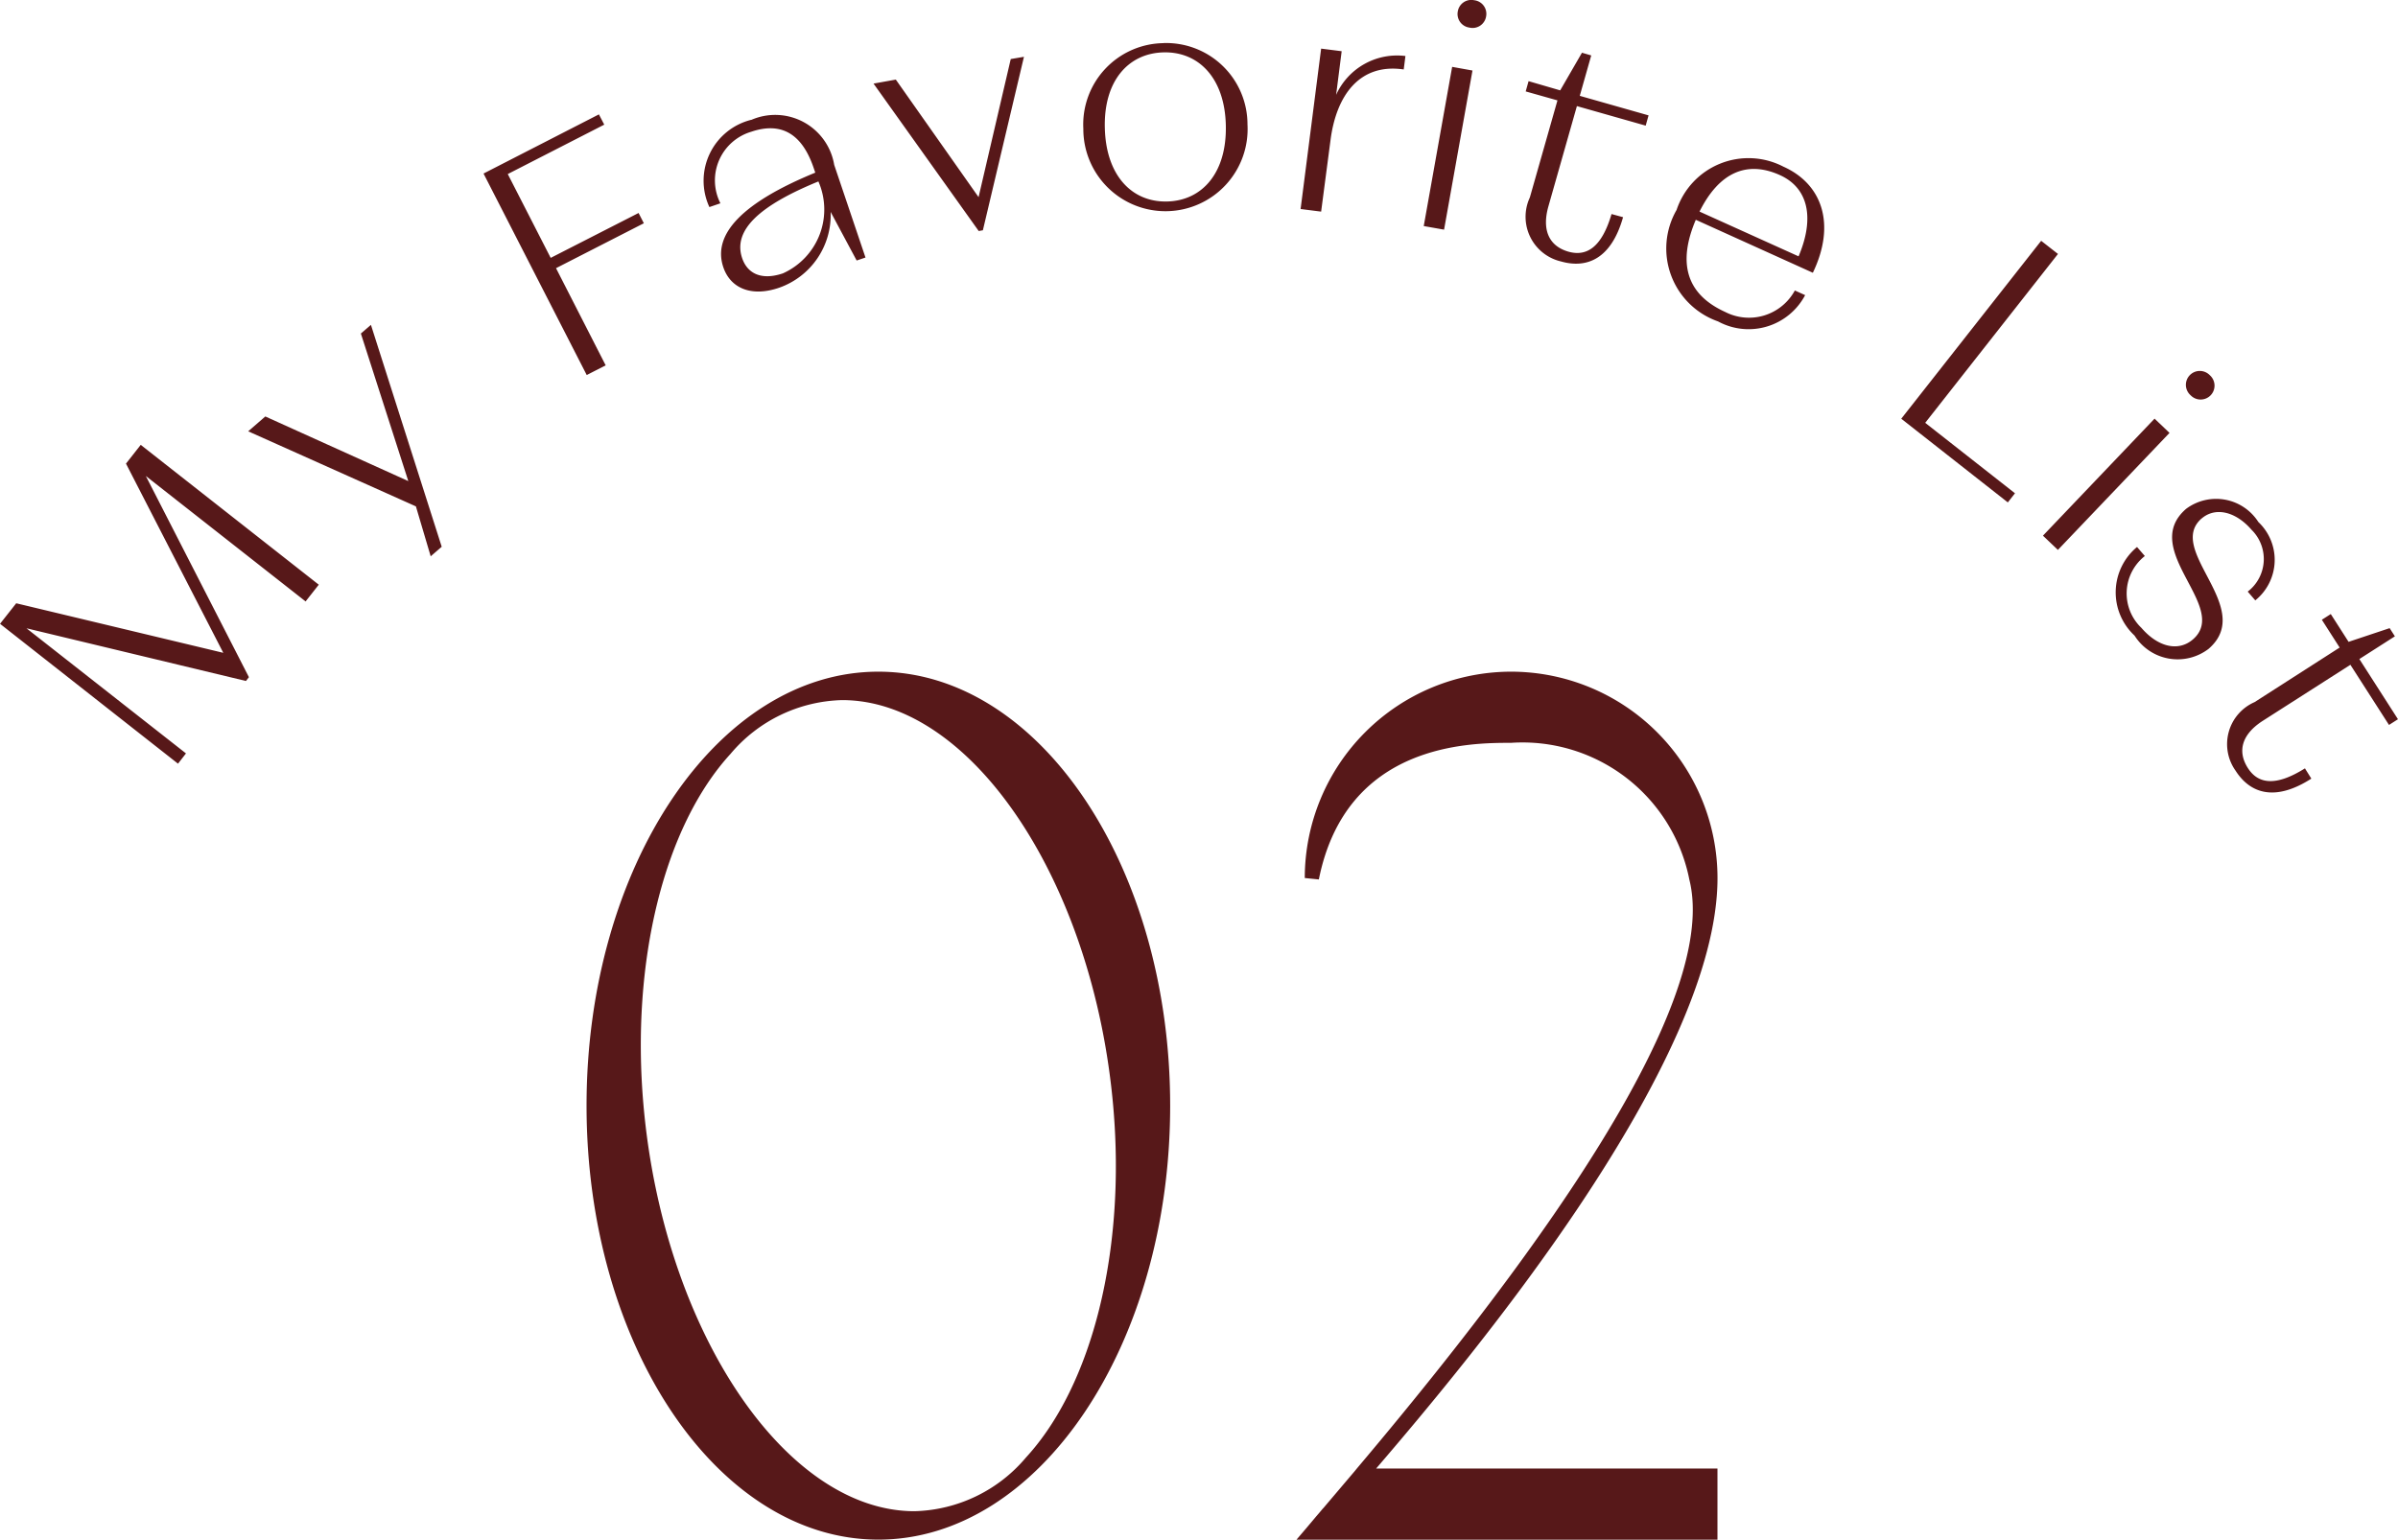 <svg xmlns="http://www.w3.org/2000/svg" xmlns:xlink="http://www.w3.org/1999/xlink" width="70.065" height="45" viewBox="0 0 70.065 45">
  <defs>
    <clipPath id="clip-path">
      <path id="パス_5045" data-name="パス 5045" d="M0,14.639H70.065v-45H0Z" transform="translate(0 30.361)" fill="none"/>
    </clipPath>
  </defs>
  <g id="グループ_12434" data-name="グループ 12434" transform="translate(0 30.361)">
    <g id="グループ_12433" data-name="グループ 12433" transform="translate(0 -30.361)" clip-path="url(#clip-path)">
      <g id="グループ_12431" data-name="グループ 12431" transform="translate(17.138 19.631)">
        <path id="パス_5043" data-name="パス 5043" d="M2.773,0c-4.7,0-8.525,5.689-8.525,12.684s3.825,12.684,8.525,12.684S11.3,19.68,11.3,12.684,7.473,0,2.773,0M7.089,22.965A4.4,4.4,0,0,1,3.83,24.537c-3.793,0-7.344-5.324-7.919-11.869C-4.46,8.451-3.481,4.516-1.543,2.4A4.4,4.4,0,0,1,1.717.831C5.509.831,9.062,6.155,9.636,12.7c.371,4.217-.608,8.152-2.546,10.264M21.262,0a6.035,6.035,0,0,0-6.029,6.031l.411.042c.8-3.993,4.426-3.993,5.619-3.993a4.968,4.968,0,0,1,5.207,4C27.2,9,23.933,14.789,16.755,23.289l-.062.076-.916,1.08-.021.021c-.041.05-.083.1-.108.129s-.058.067-.086.1l-.28.333-.291.341h12.3V23.289H17.319c2.8-3.265,9.973-11.844,9.973-17.258A6.035,6.035,0,0,0,21.262,0Z" transform="translate(5.752)" fill="#571819"/>
      </g>
      <g id="グループ_12432" data-name="グループ 12432" transform="translate(0 0)">
        <path id="パス_5044" data-name="パス 5044" d="M1.338,4.23l-.431.548,2.843,5.53L-2.3,8.86l-.473.6,5.2,4.088.233-.3L-2,9.591l6.412,1.54.087-.111L1.487,5.14,6.155,8.806l.385-.489ZM7.77.976,9.156,5.289,4.978,3.4l-.5.434,4.9,2.194L9.81,7.487l.322-.279L8.064.723Zm7.111-6.105-.156-.3L11.354-3.7l3.015,5.889.554-.283L13.472-.934l2.566-1.313-.154-.3L13.316-1.235l-1.254-2.45Zm4.294-.141A1.835,1.835,0,0,0,17.953-2.72l.322-.11a1.482,1.482,0,0,1,.9-2.091c.959-.325,1.519.154,1.826,1.06l.046.135c-2.1.861-3.018,1.787-2.687,2.764.209.618.824.877,1.63.6a2.252,2.252,0,0,0,1.506-2.216l.76,1.42.258-.087L21.6-3.953a1.748,1.748,0,0,0-2.42-1.316M20.1-.782c-.618.209-1.035.012-1.19-.446-.282-.833.544-1.552,2.228-2.241A2.045,2.045,0,0,1,20.1-.782m6.658-6.264-.94,4.036L23.4-6.446l-.651.117,3.073,4.309.122-.022,1.2-5.07Zm4.46-.465a2.377,2.377,0,0,0-2.339,2.5A2.4,2.4,0,0,0,31.338-2.6a2.4,2.4,0,0,0,2.337-2.536,2.377,2.377,0,0,0-2.462-2.377m.117,4.63c-1.03.027-1.789-.757-1.823-2.148-.036-1.371.682-2.183,1.712-2.21s1.789.75,1.823,2.121c.036,1.389-.682,2.211-1.712,2.237M36.265-6l.162-1.275-.6-.076-.6,4.688.6.076L36.1-4.668c.166-1.313.849-2.265,2.14-2.074l.05-.393A1.954,1.954,0,0,0,36.265-6M40.3-8.765a.4.4,0,0,0-.48.326.4.4,0,0,0,.338.473.4.4,0,0,0,.489-.325.4.4,0,0,0-.347-.474m-1.475,6.6.594.105.83-4.651-.594-.107Zm5.487-.351c-.283.962-.719,1.251-1.257,1.1-.563-.16-.786-.625-.587-1.327L43.3-5.671l2.01.571.084-.3-2.01-.571.335-1.181-.271-.079-.636,1.1L41.888-6.4l-.084.3.928.262L41.925-3a1.34,1.34,0,0,0,.913,1.87c.746.212,1.463-.065,1.811-1.294ZM49.668-.282a1.524,1.524,0,0,1-2.036.627c-1.171-.531-1.377-1.475-.858-2.693L50.194-.8c.683-1.421.271-2.594-.858-3.1a2.215,2.215,0,0,0-3.123,1.263A2.258,2.258,0,0,0,47.424.622a1.868,1.868,0,0,0,2.545-.768Zm-.436-3.372c.836.378,1.018,1.26.545,2.374L46.883-2.588c.565-1.135,1.375-1.506,2.349-1.066m4.245,7.24,3.879-4.936-.491-.384-4.088,5.2,3.114,2.446.209-.267Zm8.315-1.392a.406.406,0,1,0-.56.587.406.406,0,1,0,.56-.587m-4.875,4.69.437.416L60.615,3.88l-.437-.416Zm4.635-.5c.4-.347.993-.21,1.458.326A1.2,1.2,0,0,1,62.9,8.519l.221.256a1.52,1.52,0,0,0,.09-2.29A1.464,1.464,0,0,0,61.1,6.1c-1.387,1.2,1.288,2.872.2,3.815-.422.365-1.017.23-1.506-.336a1.391,1.391,0,0,1,.1-2.1l-.228-.264a1.723,1.723,0,0,0-.073,2.589,1.489,1.489,0,0,0,2.164.388c1.386-1.2-1.273-2.886-.2-3.814m3.015,7.307c-.849.534-1.367.461-1.667-.009-.317-.494-.175-.99.439-1.383L65.9,10.658l1.128,1.758.262-.167-1.128-1.759L67.2,9.826l-.153-.239-1.2.4-.52-.812-.261.167.52.812L63.1,11.749a1.34,1.34,0,0,0-.554,2.005c.418.654,1.138.92,2.213.231Z" transform="translate(2.774 8.772)" fill="#571819"/>
      </g>
    </g>
  </g>
</svg>
